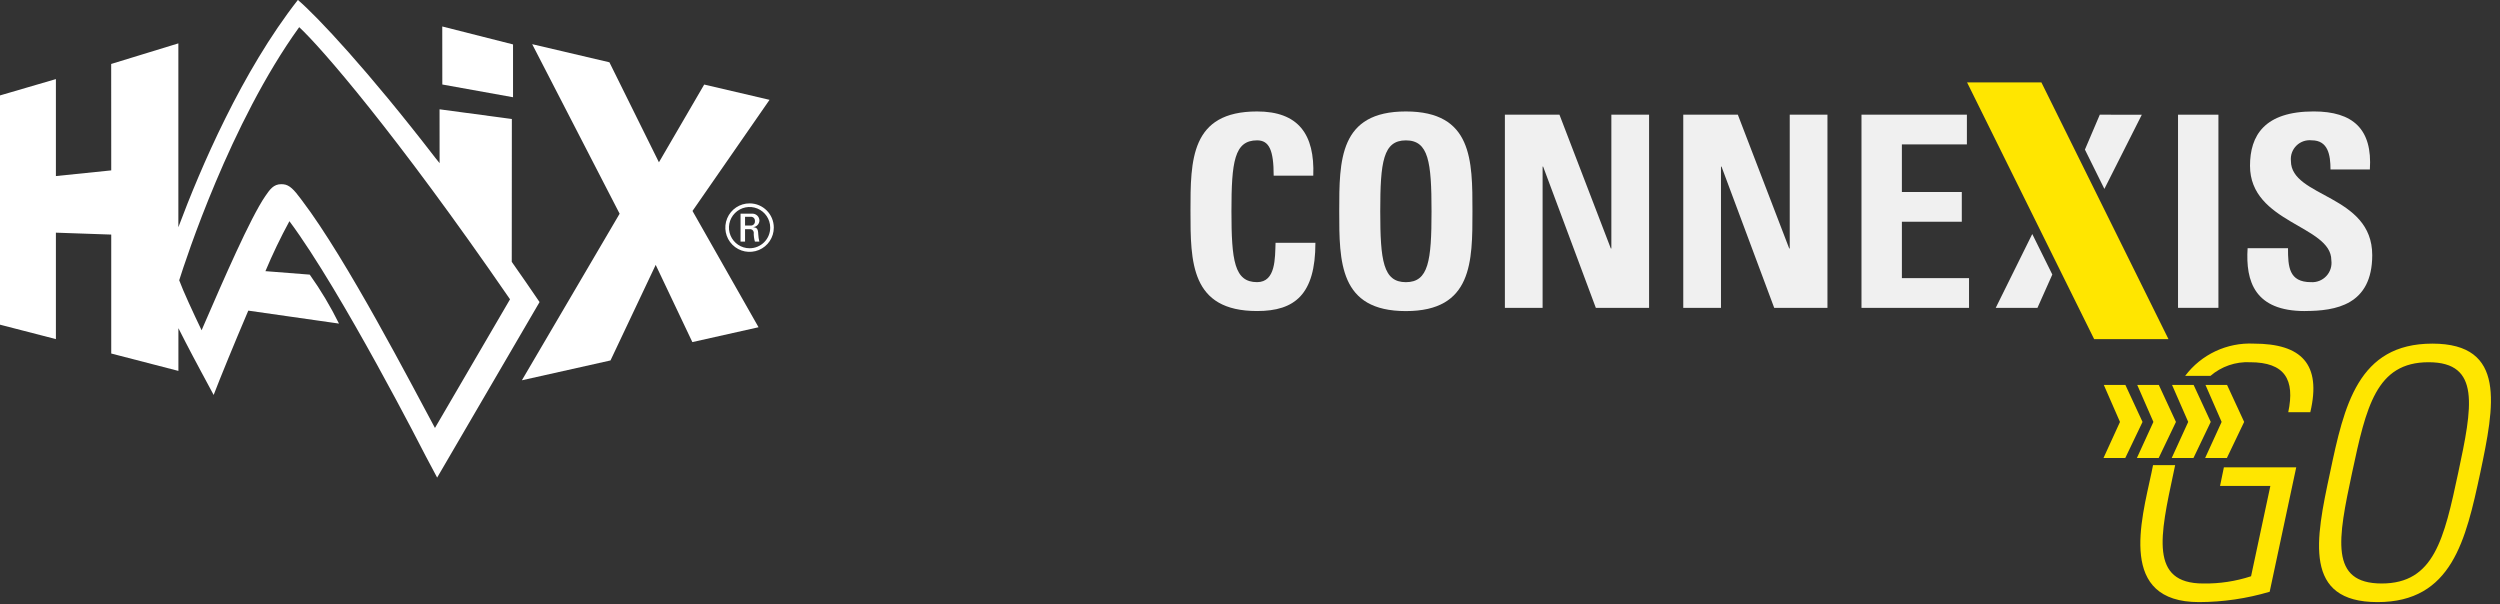 <?xml version="1.0" encoding="UTF-8"?>
<svg width="273px" height="66px" viewBox="0 0 273 66" version="1.1" xmlns="http://www.w3.org/2000/svg" xmlns:xlink="http://www.w3.org/1999/xlink">
    <rect x="0" y="0" width="273" height="66" fill="#333333" stroke="none"/>
    <title>Artboard</title>
    <g id="Artboard" stroke="none" stroke-width="1" fill="none" fill-rule="evenodd">
        <g id="connexis" transform="translate(130, 9)" fill-rule="nonzero">
            <path d="M138.435,42.636 C136.893,49.862 135.801,54.717 130.081,54.717 C124.361,54.717 125.301,49.862 126.845,42.636 C128.389,35.41 129.479,30.556 135.199,30.556 C140.919,30.556 139.979,35.411 138.435,42.636 M135.613,28.524 C127.484,28.524 125.979,35.298 124.436,42.636 C122.855,49.975 121.501,56.749 129.629,56.749 C137.757,56.749 139.263,49.975 140.844,42.636 C142.387,35.298 143.744,28.524 135.613,28.524 M112.429,44.067 L117.923,44.067 L115.816,53.927 C114.128,54.48 112.36,54.747 110.585,54.717 C104.714,54.717 105.885,49.486 107.348,42.636 L107.526,41.789 L105.112,41.789 C105.054,42.079 104.996,42.363 104.94,42.636 C103.811,47.905 101.289,56.749 110.133,56.749 C112.745,56.743 115.343,56.363 117.848,55.62 L120.748,42.034 L112.848,42.034 L112.429,44.067 Z M116.117,28.524 C113.187,28.382 110.378,29.702 108.617,32.048 L111.379,32.048 C112.574,31.015 114.122,30.48 115.7,30.556 C119.5,30.556 120.63,32.437 119.877,36.013 L122.285,36.013 C123.527,30.744 121.307,28.524 116.113,28.524" id="Shape" fill="#FFE600"></path>
            <path d="M0,14.071 C0,8.491 0,3.171 7.274,3.171 C11.774,3.171 13.584,5.654 13.409,10.182 L9.086,10.182 C9.086,7.382 8.586,6.326 7.274,6.326 C4.791,6.326 4.474,8.663 4.474,14.068 C4.474,19.473 4.796,21.81 7.274,21.81 C9.319,21.81 9.231,19.181 9.29,17.516 L13.643,17.516 C13.643,23.154 11.394,24.965 7.275,24.965 C0.001,24.965 0.001,19.59 0.001,14.065" id="Path" fill="#F0F0F0"></path>
            <path d="M26.323,14.071 C26.323,8.671 26.001,6.329 23.523,6.329 C21.045,6.329 20.723,8.666 20.723,14.071 C20.723,19.476 21.045,21.813 23.523,21.813 C26.001,21.813 26.323,19.476 26.323,14.071 M16.244,14.071 C16.244,8.491 16.244,3.171 23.518,3.171 C30.792,3.171 30.792,8.488 30.792,14.071 C30.792,19.593 30.792,24.971 23.518,24.971 C16.244,24.971 16.244,19.596 16.244,14.071" id="Shape" fill="#F0F0F0"></path>
            <polygon id="Path" fill="#F0F0F0" points="34.333 24.616 34.333 3.525 40.293 3.525 45.902 18.132 45.96 18.132 45.96 3.525 50.079 3.525 50.079 24.617 44.265 24.617 38.51 9.193 38.452 9.193 38.452 24.617"></polygon>
            <polygon id="Path" fill="#F0F0F0" points="53.812 24.616 53.812 3.525 59.772 3.525 65.381 18.132 65.439 18.132 65.439 3.525 69.558 3.525 69.558 24.617 63.744 24.617 57.989 9.193 57.931 9.193 57.931 24.617"></polygon>
            <polygon id="Path" fill="#F0F0F0" points="73.274 24.616 73.274 3.525 84.785 3.525 84.785 6.768 77.685 6.768 77.685 11.968 84.228 11.968 84.228 15.211 77.686 15.211 77.686 21.375 85.018 21.375 85.018 24.618"></polygon>
            <rect id="Rectangle" fill="#F0F0F0" x="107.84" y="3.524" width="4.411" height="21.092"></rect>
            <path d="M121.691,24.967 C116.228,24.967 115.205,21.753 115.439,18.102 L119.85,18.102 C119.85,20.117 119.938,21.812 122.362,21.812 C122.995,21.852 123.612,21.605 124.042,21.139 C124.472,20.674 124.671,20.04 124.582,19.412 C124.582,15.612 115.701,15.38 115.701,9.1 C115.701,5.8 117.278,3.169 122.654,3.169 C126.948,3.169 129.081,5.097 128.789,9.508 L124.491,9.508 C124.491,7.93 124.228,6.324 122.446,6.324 C121.828,6.253 121.211,6.466 120.768,6.903 C120.325,7.34 120.104,7.955 120.167,8.574 C120.167,12.574 129.048,12.226 129.048,18.857 C129.048,24.32 125.048,24.962 121.686,24.962" id="Path" fill="#F0F0F0"></path>
            <path d="M87.934,24.616 L92.491,24.616 L94.113,20.979 L91.923,16.554 L87.934,24.616 Z M99.298,3.524 L97.673,7.336 L99.798,11.629 L103.885,3.529 L99.298,3.524 Z" id="Shape" fill="#F0F0F0"></path>
            <polygon id="Path" fill="#FFE600" points="84.805 0 98.682 28.035 106.798 28.035 92.921 0"></polygon>
            <path d="M107.614,37.076 L105.729,41.01 L103.351,41.01 L105.151,37.074 L103.386,33.035 L105.743,33.035 L107.614,37.076 Z M103.965,37.076 L102.08,41.013 L99.702,41.013 L101.502,37.076 L99.737,33.038 L102.094,33.038 L103.965,37.076 Z" id="Shape" fill="#FFE600"></path>
            <path d="M115.062,37.073 L113.177,41.01 L110.802,41.01 L112.602,37.073 L110.838,33.035 L113.195,33.035 L115.062,37.073 Z M111.413,37.073 L109.528,41.01 L107.152,41.01 L108.952,37.073 L107.187,33.035 L109.544,33.035 L111.413,37.073 Z" id="Shape" fill="#FFE600"></path>
        </g>
        <g id="logo" transform="translate(0, -0.2)" fill="#FFFFFF" fill-rule="nonzero">
            <polygon id="Path" points="56.023 10.818 56.023 5.051 48.295 3.091 48.301 9.428"></polygon>
            <polygon id="Path" points="84.034 11.102 76.899 9.433 71.955 17.923 66.548 7.003 58.114 5.023 67.663 23.537 56.989 41.727 66.666 39.56 71.602 29.125 75.605 37.556 82.833 35.935 75.62 23.237"></polygon>
            <path d="M55.884,28.794 L55.894,13.195 L47.999,12.136 L48.004,18.015 C47.851,17.82 47.699,17.632 47.548,17.449 C40.183,7.9 34.677,2.03 32.53,0.193 C26.399,8.027 21.892,18.562 19.477,25.015 L19.477,4.936 L12.141,7.185 L12.147,18.806 L6.104,19.425 L6.104,8.836 L0,10.621 L0,35.654 L6.104,37.23 L6.104,25.607 L12.147,25.816 L12.147,38.804 L19.482,40.703 L19.482,36.036 C20.564,38.185 21.713,40.322 21.932,40.727 L23.331,43.329 C24.041,41.474 25.553,37.782 27.113,34.121 L27.164,34.128 L37.017,35.535 C36.096,33.67 35.029,31.883 33.824,30.189 L29.019,29.813 L28.984,29.813 C29.765,27.95 30.64,26.129 31.605,24.355 C37.303,31.999 46.411,49.855 46.505,50.038 L47.736,52.352 L58.92,33.186 C57.89,31.67 56.878,30.206 55.884,28.794 Z M47.497,46.934 C44.996,42.305 37.872,28.536 32.998,22.117 C32.945,22.05 32.887,21.97 32.827,21.889 C32.118,20.939 31.622,20.387 30.949,20.325 C30.86,20.317 30.781,20.313 30.708,20.313 C29.87,20.313 29.477,20.882 28.98,21.601 C27.338,23.982 24.346,30.886 22.366,35.454 C22.244,35.736 22.126,36.007 22.015,36.264 C21.118,34.391 19.987,31.957 19.569,30.805 C20.279,28.567 25.126,13.631 32.672,3.166 C35.007,5.317 43.157,14.669 55.695,32.884 L47.497,46.934 Z" id="Shape"></path>
            <g id="Group" transform="translate(79.205, 22.409)">
                <path d="M2.655,-9.96108606e-06 C1.583,-0.003 0.615,0.641 0.204,1.631 C-0.208,2.62 0.018,3.761 0.776,4.519 C1.534,5.277 2.674,5.503 3.664,5.091 C4.653,4.68 5.298,3.712 5.295,2.641 C5.292,1.183 4.112,0.003 2.655,-9.96108606e-06 Z M2.655,4.9 C1.744,4.903 0.92,4.356 0.57,3.514 C0.219,2.673 0.41,1.703 1.054,1.058 C1.697,0.412 2.667,0.218 3.509,0.566 C4.351,0.915 4.901,1.736 4.901,2.648 C4.903,3.245 4.667,3.817 4.245,4.24 C3.824,4.663 3.252,4.9 2.655,4.9 Z" id="Shape"></path>
                <path d="M3.725,1.887 C3.725,1.669 3.632,1.461 3.469,1.316 C3.306,1.171 3.089,1.102 2.872,1.126 L1.662,1.126 L1.662,4.175 L2.154,4.175 L2.154,2.817 L2.647,2.817 C2.754,2.799 2.863,2.826 2.95,2.891 C3.036,2.956 3.092,3.054 3.105,3.161 C3.092,3.504 3.135,3.847 3.231,4.176 L3.718,4.176 C3.651,3.915 3.61,3.648 3.598,3.379 C3.577,2.767 3.443,2.647 3.063,2.604 L3.063,2.59 C3.427,2.552 3.709,2.253 3.725,1.887 L3.725,1.887 Z M2.788,2.422 L2.154,2.422 L2.154,1.464 L2.788,1.464 C2.911,1.458 3.031,1.506 3.116,1.595 C3.201,1.684 3.243,1.806 3.231,1.929 C3.247,2.055 3.207,2.183 3.122,2.277 C3.037,2.372 2.915,2.425 2.788,2.422 L2.788,2.422 Z" id="Shape"></path>
            </g>
        </g>
    </g>
</svg>